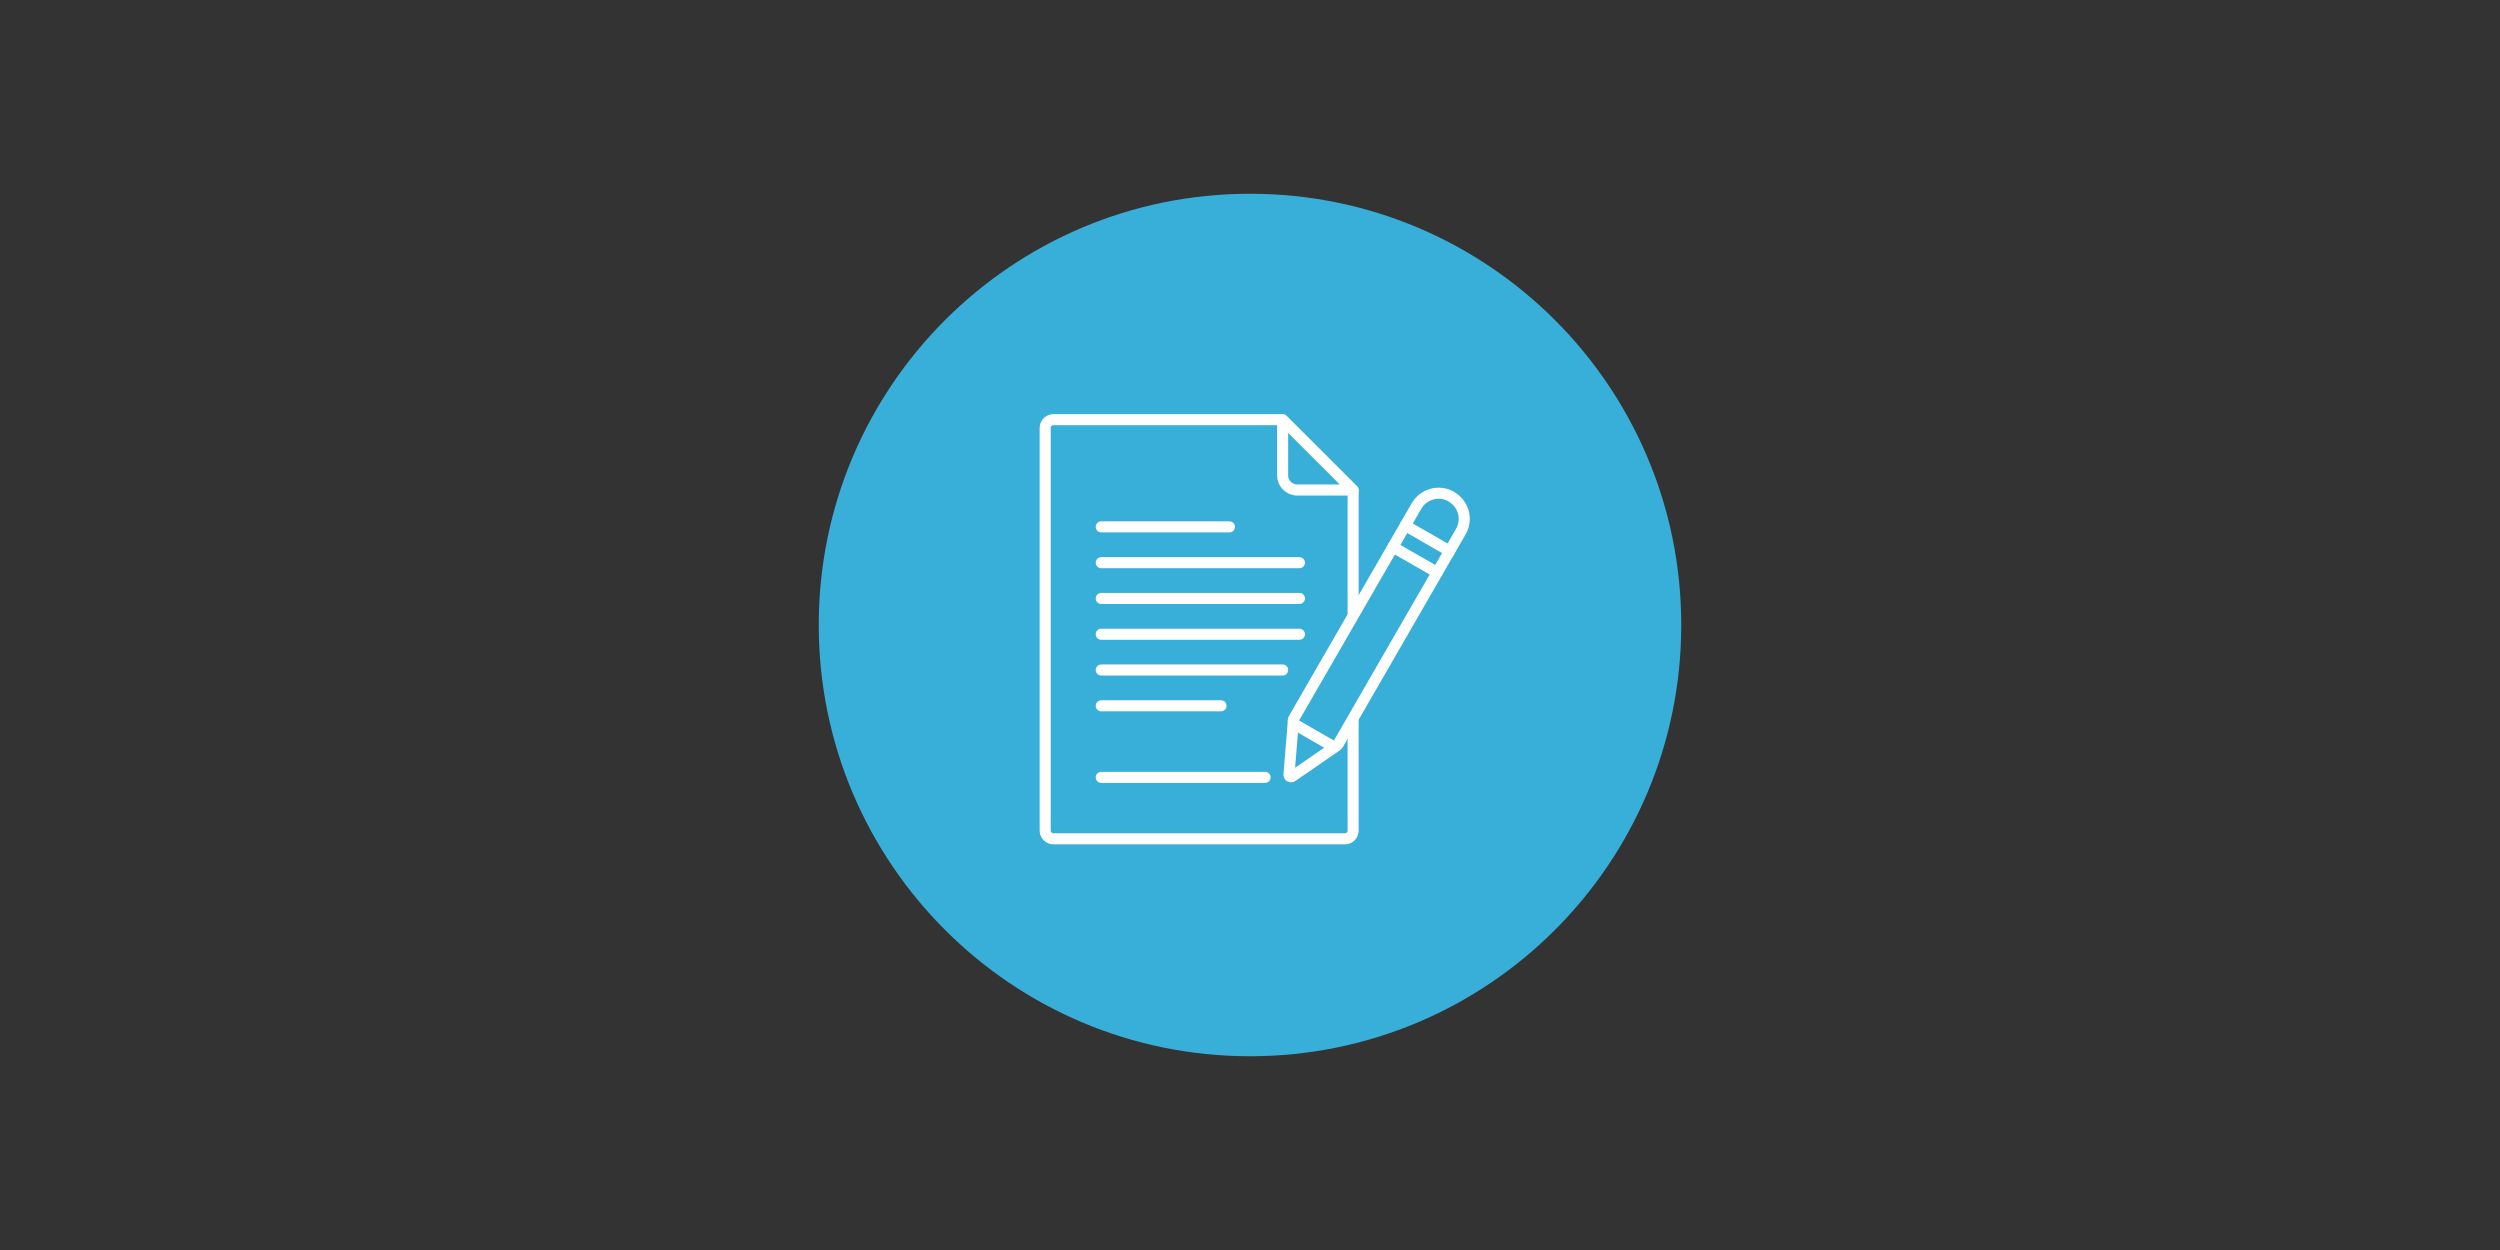 <?xml version="1.0" encoding="UTF-8"?>
<svg id="Layer_4" data-name="Layer 4" xmlns="http://www.w3.org/2000/svg" viewBox="0 0 400 200">
  <rect x="0" y="0" width="400" height="200" fill="#333333" stroke="none"/>
  <defs>
    <style>
      .cls-1, .cls-2, .cls-3, .cls-4 {
        fill: none;
      }

      .cls-1, .cls-5, .cls-4 {
        stroke-width: 0px;
      }

      .cls-2 {
        stroke-width: 1.77px;
      }

      .cls-2, .cls-3 {
        stroke: #fff;
        stroke-linecap: round;
        stroke-linejoin: round;
      }

      .cls-3 {
        stroke-width: 1.77px;
      }

      .cls-5 {
        fill: #38afd9;
      }

      .cls-5, .cls-4 {
        fill-rule: evenodd;
      }
    </style>
  </defs>
  <path class="cls-5" d="m131,100c0-38.11,30.89-69,69-69s69,30.89,69,69-30.89,69-69,69-69-30.89-69-69h0Z"/>
  <path class="cls-3" d="m216.5,115.35v17.55c0,.72-.59,1.31-1.31,1.31h-46.65c-.72,0-1.31-.59-1.31-1.31v-64.44c0-.72.59-1.31,1.31-1.31h36.57"/>
  <line class="cls-3" x1="216.5" y1="78.54" x2="216.5" y2="97.99"/>
  <path class="cls-3" d="m216.5,78.4h-8.95c-1.28,0-2.33-1.05-2.33-2.33v-8.93l11.28,11.26h0Z"/>
  <line class="cls-3" x1="176.2" y1="84.3" x2="196.71" y2="84.3"/>
  <line class="cls-3" x1="176.2" y1="90.03" x2="207.91" y2="90.03"/>
  <line class="cls-3" x1="176.2" y1="95.75" x2="207.91" y2="95.75"/>
  <line class="cls-3" x1="176.2" y1="101.48" x2="207.91" y2="101.48"/>
  <line class="cls-3" x1="176.2" y1="107.2" x2="205.22" y2="107.2"/>
  <line class="cls-3" x1="176.2" y1="112.93" x2="195.36" y2="112.93"/>
  <line class="cls-3" x1="176.2" y1="124.38" x2="202.42" y2="124.38"/>
  <path class="cls-2" d="m232.23,79.49h0c1.96,1.13,2.63,3.62,1.5,5.57l-19.6,33.97c-.21.36-.68.49-1.05.28l-5.77-3.32c-.36-.21-.5-.68-.28-1.05l19.61-33.98c1.13-1.95,3.63-2.63,5.58-1.5v.02Z"/>
  <line class="cls-3" x1="224.85" y1="84.09" x2="231.93" y2="88.16"/>
  <line class="cls-3" x1="222.87" y1="87.53" x2="229.95" y2="91.59"/>
  <path class="cls-3" d="m213.86,119.33l-3.84,2.65-3.26,2.25c-.24.16-.55-.02-.52-.3l.32-3.95.38-4.64"/>
  <polygon class="cls-1" points="164.8 135.2 235.2 135.2 235.2 64.8 164.8 64.8 164.8 135.2 164.8 135.2"/>
  <polygon class="cls-4" points="164.8 64.8 235.2 64.8 235.2 135.2 164.8 135.2 164.8 64.8 164.8 64.8"/>
</svg>